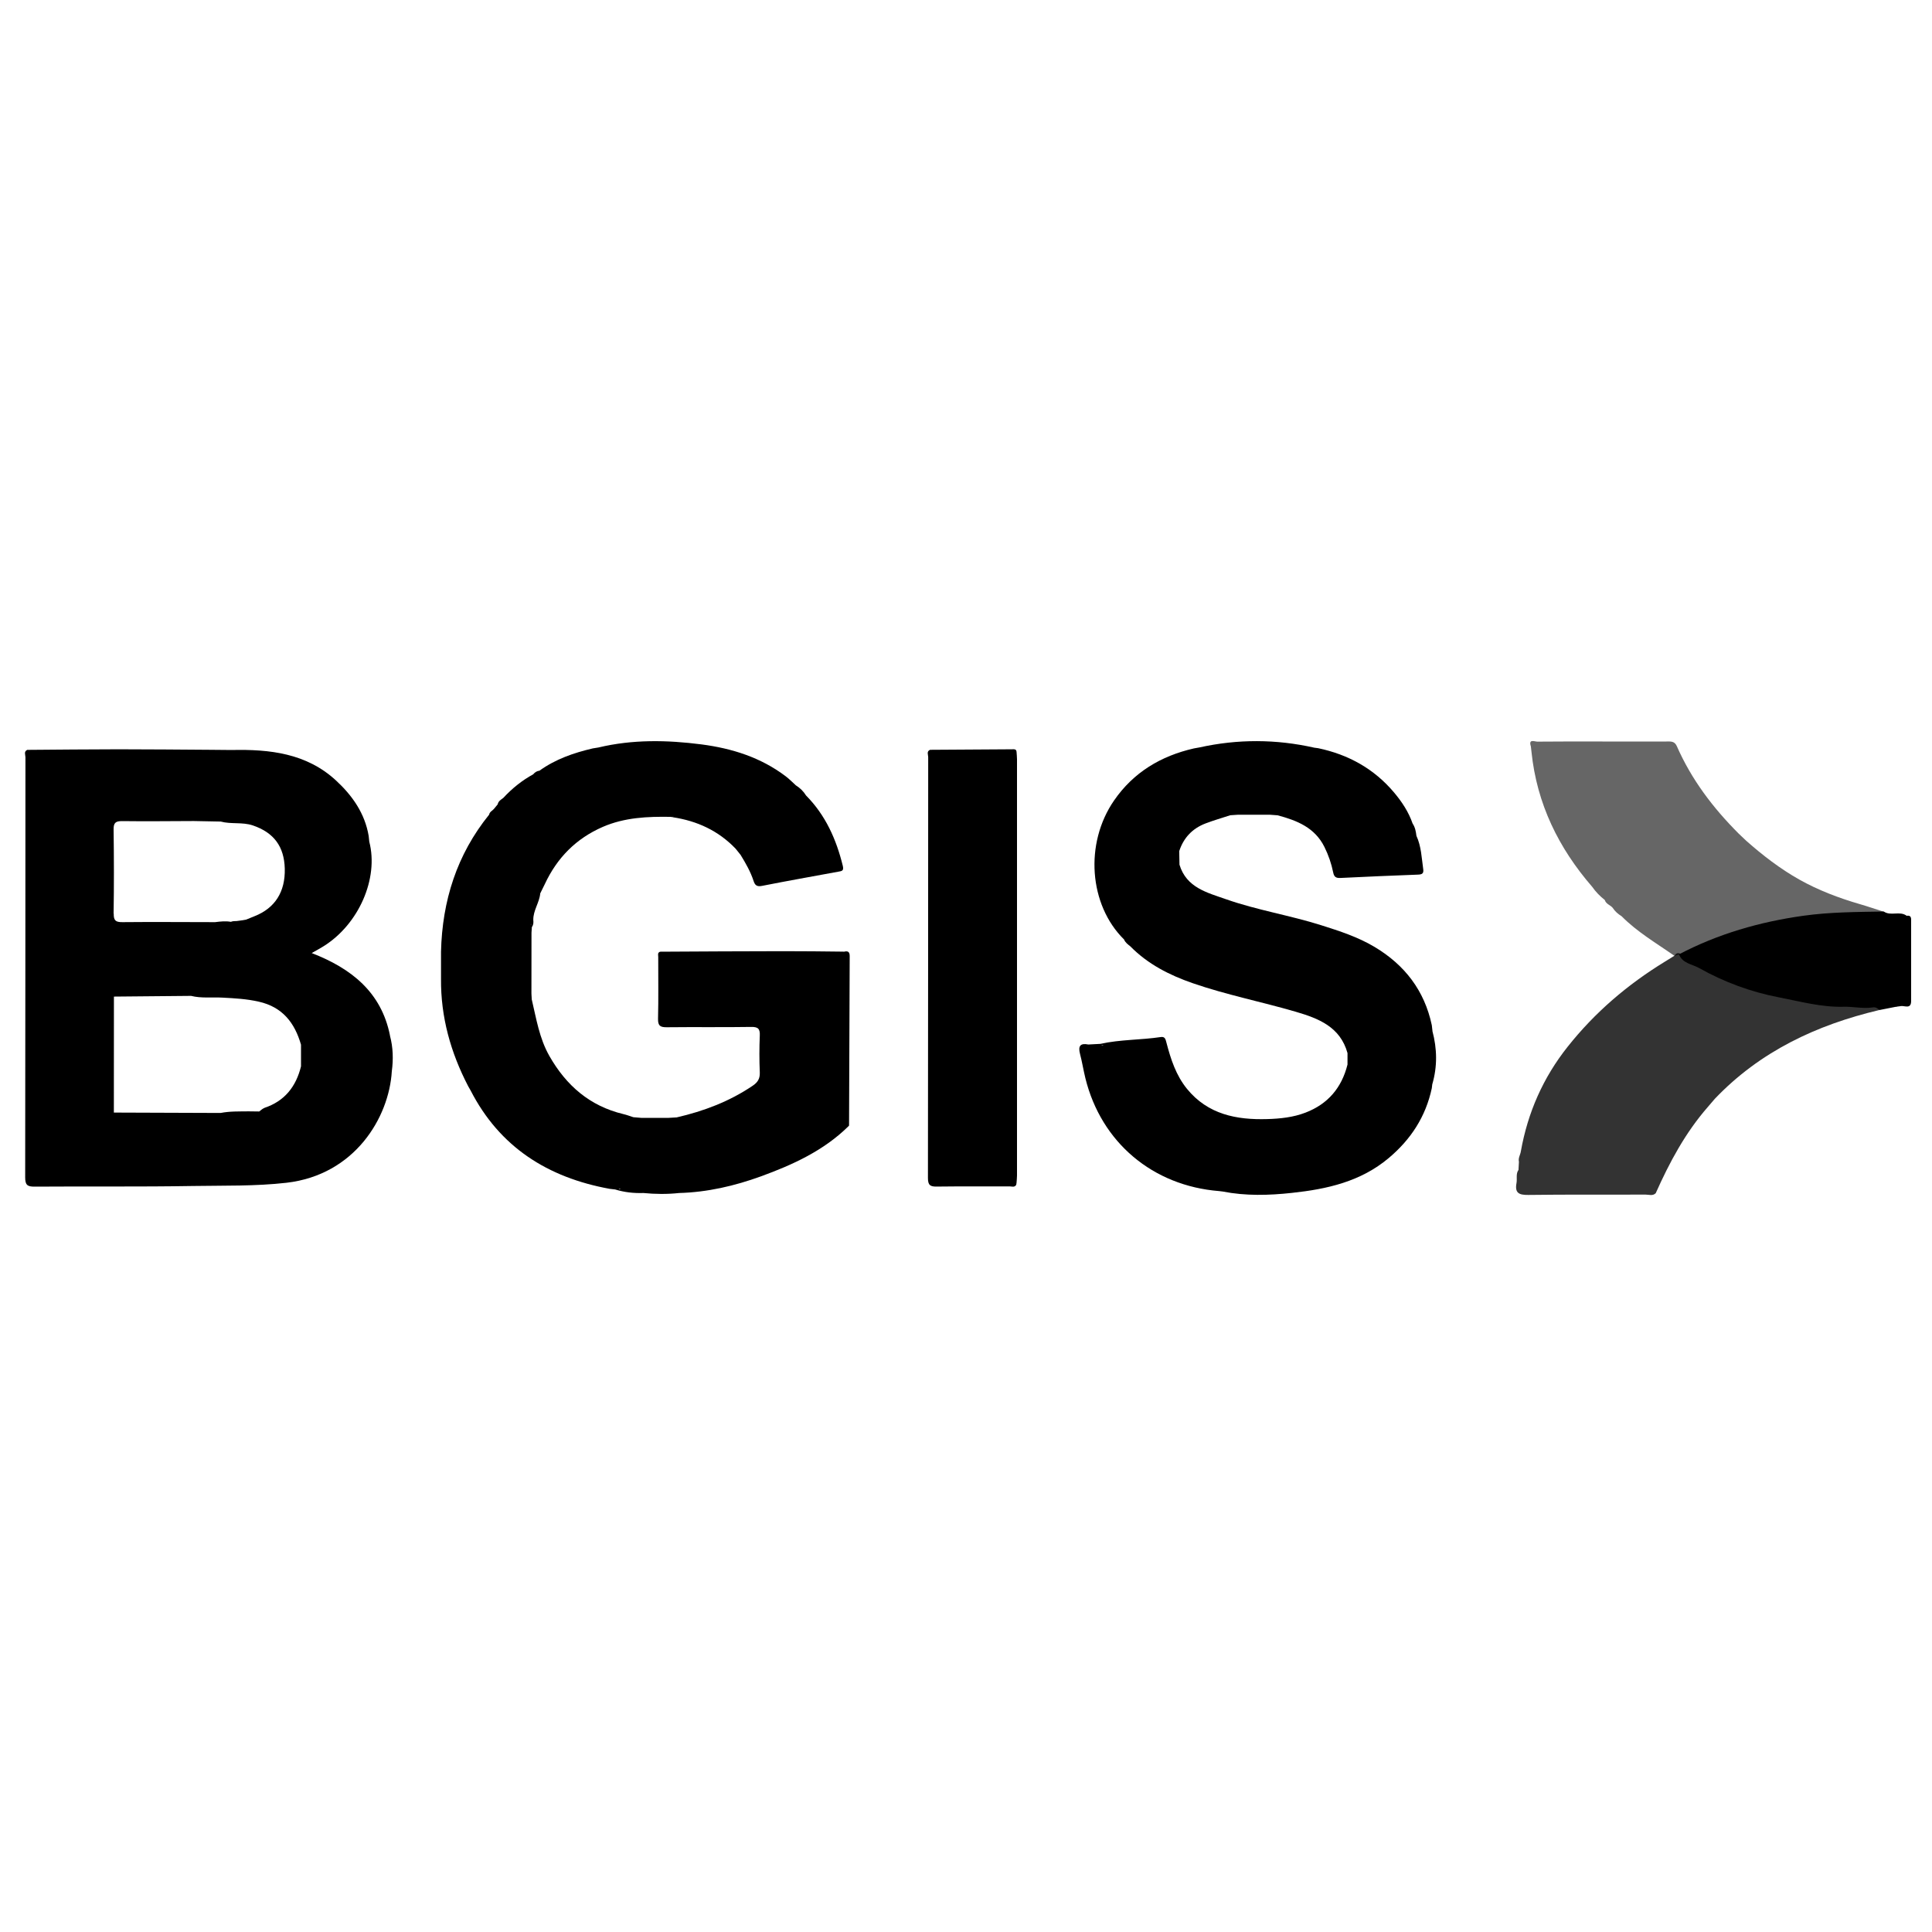 <?xml version="1.0" encoding="UTF-8"?>
<svg id="Layer_1" data-name="Layer 1" xmlns="http://www.w3.org/2000/svg" viewBox="0 0 300 300">
  <defs>
    <style>
      .cls-1 {
        opacity: .6;
      }

      .cls-1, .cls-2, .cls-3 {
        stroke-width: 0px;
      }

      .cls-3 {
        opacity: .8;
      }
    </style>
  </defs>
  <path class="cls-2" d="m296.08,142.21c-1.08-.82-2.48.09-3.57-.67-4.17.07-8.34.08-12.5.66-6.77.95-13.24,2.81-19.3,5.99.54,1.41,2.04,1.52,3.11,2.12,3.87,2.17,8.04,3.72,12.38,4.55,3.32.64,6.62,1.56,10.1,1.47,1.48-.04,2.99.33,4.51.1.4-.06.74.1,1.01.41.91-.18,1.82-.36,2.73-.54,0-.18-.32-.06-.26-.29.09.07.19.06.31.06.13,0,.26-.02.38-.04-.03.07.01.13.12.2.62-.13,1.66.56,1.66-.81,0-4.2,0-8.41,0-12.61,0-.5-.2-.68-.68-.61Z"/>
  <path class="cls-1" d="m288.82,140.4c-3.28-.95-6.51-2.18-9.44-3.83-2.93-1.65-5.67-3.75-8.22-6.01-.39-.37-.78-.74-1.17-1.11,0,0,0,0,0,0-3.98-3.98-7.34-8.4-9.61-13.58-.36-.82-.96-.73-1.6-.73-3.32,0-6.64,0-9.95,0s-6.75-.02-10.12.02c-.41,0-1.4-.48-1,.73h0c.03.29.07.58.1.88,0,0,0,0,0,0,.83,8.02,4.19,14.9,9.43,20.94.54.78,1.2,1.45,1.95,2.04,0,0,0,0,0,0,.18.64.86.77,1.23,1.22.35.55.83.96,1.38,1.3h0c2.43,2.46,5.41,4.19,8.22,6.16.23-.07.45-.13.68-.2.64.15,1.17-.19,1.71-.43,3.2-1.39,6.45-2.63,9.83-3.54,5.77-1.55,11.65-2.19,17.61-2.22.9,0,1.87.25,2.65-.47-1.23-.39-2.44-.81-3.68-1.17Z"/>
  <path class="cls-2" d="m295.09,155.92c0,.11,0,.21,0,.32-.18.02-.37.04-.55.07-.25-.05-.5-.11-.83-.18.48-.36.95-.14,1.38-.21Z"/>
  <path class="cls-2" d="m222.43,160.07c-.03-.29-.07-.58-.1-.88-1.14-5.39-4.22-9.37-8.9-12.16-2.58-1.54-5.42-2.46-8.27-3.36-4.86-1.54-9.94-2.34-14.76-4.03-2.96-1.04-6.17-1.8-7.25-5.37-.01-.7-.02-1.41-.04-2.11.68-2.08,2.05-3.52,4.09-4.3,1.26-.48,2.55-.85,3.83-1.27h0c.4-.03.81-.06,1.21-.08h0s0,0,0,0c1.64,0,3.29,0,4.93,0,.41.03.82.06,1.22.09h0c2.99.8,5.77,1.89,7.27,4.92.63,1.27,1.08,2.59,1.36,3.96.13.66.41.88,1.1.85,4.02-.2,8.04-.37,12.05-.52.6-.02.93-.14.83-.83-.25-1.75-.3-3.55-1.06-5.2-.08-.67-.2-1.33-.59-1.9h0c-.62-1.8-1.65-3.36-2.86-4.8-3.1-3.69-7.09-5.91-11.8-6.9-.2-.03-.4-.06-.6-.08-5.95-1.34-11.89-1.36-17.85-.04-.28.05-.56.1-.84.15-5.14,1.17-9.4,3.72-12.41,8.09-4.61,6.68-3.89,16.22,1.55,21.58.19.47.59.76.97,1.06h0s0,0,0,0c2.72,2.77,6.08,4.48,9.7,5.73,5.23,1.81,10.67,2.88,15.98,4.43,3.56,1.04,6.92,2.35,8.05,6.42,0,.59,0,1.18,0,1.78-.9,3.6-3.03,6.13-6.53,7.47-1.9.73-3.92.94-5.93,1-4.78.14-9.22-.72-12.46-4.69-1.71-2.1-2.52-4.6-3.19-7.16-.14-.53-.22-.99-.88-.89-3.11.47-6.29.37-9.38,1.06-.62.03-1.24.06-1.87.1h0,0c-1.26-.25-1.61.24-1.3,1.44.33,1.25.53,2.54.84,3.8,2.46,9.96,10.45,16.7,20.76,17.52.19.02.38.05.57.07h0,0c3.57.7,7.16.6,10.74.21,5.43-.58,10.67-1.74,15.03-5.41,3.45-2.9,5.75-6.44,6.69-10.85.02-.2.05-.39.07-.59.81-2.77.76-5.53.02-8.3Zm-35.51-43.9s0,0,0,0c0,0,0,0,0,0,0,0,0,0,0,0Zm-15.93,46.13c.07-.02.15-.03.22-.05.05.01.09.03.12.06-.11,0-.23,0-.34-.01Z"/>
  <path class="cls-2" d="m131,147.77c-3.15-.03-6.3-.08-9.44-.07-6.35,0-12.7.05-19.05.08h0s0,0,0,0c-.45.14-.3.52-.3.81-.01,3.2.05,6.4-.03,9.6-.03,1.13.38,1.33,1.39,1.32,4.36-.05,8.72.02,13.07-.05,1.08-.02,1.39.3,1.34,1.35-.08,1.9-.08,3.8,0,5.7.04.99-.32,1.56-1.13,2.1-3.6,2.43-7.57,3.93-11.78,4.9-.41.02-.83.05-1.24.07h-4.27c-.4-.04-.81-.07-1.21-.1h0c-.51-.16-1.02-.36-1.54-.48-5.23-1.25-8.89-4.44-11.51-9.04-1.56-2.75-2.02-5.78-2.73-8.77-.02-.3-.03-.6-.05-.9,0-3.16,0-6.31.01-9.47.02-.29.04-.58.06-.87h0s0,0,0,0c.25-.33.26-.71.22-1.09-.03-1.48.95-2.7,1.08-4.14h0c.24-.48.48-.96.71-1.44,1.9-4.08,4.85-7.08,9.02-8.89,3.38-1.46,6.93-1.61,10.52-1.55.11.02.21.03.32.05l.06-.09s.03,0,.04,0c-.03.03-.07.06-.1.1,3.8.57,7.11,2.1,9.78,4.9.25.32.51.63.76.95h0c.79,1.29,1.55,2.61,2.02,4.06.22.67.53.9,1.3.75,3.95-.78,7.91-1.48,11.87-2.21.51-.09.87-.11.68-.9-1.01-4.12-2.68-7.87-5.71-10.93-.4-.65-.94-1.17-1.59-1.58-.52-.47-1.01-.98-1.57-1.4-3.87-2.93-8.33-4.33-13.07-4.95-5.36-.69-10.7-.79-16.01.48-.29.05-.58.09-.87.14h0c-2.96.69-5.79,1.67-8.28,3.46-.4.05-.72.25-.97.56h0s0,0,0,0c-1.75.96-3.29,2.2-4.64,3.66-.36.28-.78.5-.88,1.01-.19.23-.38.46-.57.69h0c-.25.31-.68.46-.76.91h0s0,0,0,0c-5.02,6.21-7.28,13.38-7.47,21.28,0,1.41,0,2.81,0,4.22h0c-.05,5.92,1.5,11.44,4.22,16.67.12.21.24.42.36.63,4.53,8.84,12.01,13.55,21.6,15.3.29.03.57.07.86.1h0,0c1.43.44,2.89.6,4.38.55,1.85.18,3.7.2,5.55,0h0,0c4.39-.12,8.62-1.1,12.72-2.59,4.96-1.81,9.73-3.99,13.57-7.77h0s.1-.08.1-.12c.03-8.77.06-17.55.1-26.32,0-.73-.36-.81-.93-.66Zm-48.47-4.27s-.08.06-.1.09c0,0-.01-.01-.02-.02.03-.03.06-.06.12-.08Zm13.55,41.1s.04-.02.06-.03c.09.03.19.05.3.09-.04,0-.27,0-.35-.06Z"/>
  <path class="cls-3" d="m290.44,156.09c-5.87.09-11.61-.87-17.22-2.47-4.34-1.24-8.57-2.87-12.31-5.52-.4-.21-.68-.06-.89.3-.51.31-1.01.63-1.52.94-5.78,3.54-10.85,7.87-15.07,13.19-3.82,4.81-6.2,10.22-7.27,16.24-.08.55-.44,1.04-.3,1.63h0s0,0,0,0c-.02.42-.05.84-.07,1.26,0,0,0,0,0,0,0,0,0,0,0,0-.44.63-.18,1.37-.31,2.05-.28,1.53.37,1.86,1.83,1.84,6.08-.08,12.17-.03,18.25-.05.51,0,1.08.24,1.54-.22,0,0,0,0,0,0,2.14-4.8,4.61-9.41,8.1-13.4.36-.42.72-.84,1.08-1.26h0,0c7.01-7.35,15.78-11.47,25.53-13.78-.12-.85-.8-.77-1.37-.76Z"/>
  <path class="cls-2" d="m157.92,117.89c0-.38-.05-.76-.07-1.13-.03-.49-.42-.41-.72-.41-4.24.02-8.47.05-12.71.08,0,0,0,0,0,0,0,0,0,0,0,0-.58.25-.29.76-.29,1.13-.02,21.79,0,43.58-.04,65.37,0,1.13.38,1.34,1.4,1.32,3.76-.05,7.53-.01,11.29-.03.34,0,.77.2,1.02-.25.02-.11.03-.22.05-.32.02-.38.07-.76.07-1.13,0-21.54,0-43.09,0-64.63Z"/>
  <path class="cls-2" d="m60.56,160.81s0,0,0,0h0c-1.34-6.76-6.02-10.44-12.16-12.82.7-.4,1.28-.7,1.83-1.05,5.48-3.41,8.6-10.54,7.11-16.25h0c-.03-.29-.06-.58-.09-.87-.59-3.53-2.55-6.3-5.09-8.64-4.57-4.21-10.27-4.85-16.16-4.72h0,0c-1.09,0-2.18-.02-3.27-.03h0c-4.78-.03-9.55-.08-14.33-.08-4.72,0-9.44.06-14.17.09,0,0,0,0,0,0,0,0,0,0,0,0-.56.26-.28.77-.28,1.14-.02,21.75,0,43.5-.04,65.25,0,1.17.34,1.44,1.46,1.43,8.19-.06,16.38.04,24.56-.1,4.85-.08,9.71.05,14.55-.5,10.61-1.22,15.93-10.13,16.36-17.31.25-1.86.2-3.71-.29-5.54Zm-42.92-18.93c.07-4.34.06-8.69,0-13.03-.02-1.07.28-1.36,1.35-1.35,3.7.05,7.41,0,11.11-.01,1.39.03,2.78.05,4.17.08,1.63.44,3.35.05,4.99.6,3.29,1.12,4.87,3.3,4.96,6.71.09,3.61-1.52,6.13-4.68,7.38-.45.18-.89.36-1.33.54,0,0,0,0,0,0h0c-.19.03-.38.07-.57.1-.3.04-.6.08-.89.12-.31,0-.61,0-.9.12,0,0,0,0,0,0h0s0,0,0,0c-.82-.15-1.64-.05-2.45.05-4.79,0-9.58-.05-14.38,0-1.05.01-1.38-.24-1.36-1.33Zm23.4,30.17c-.29.1-.53.36-.79.54-.54,0-1.08-.02-1.63-.02h0c-1.46.02-2.92-.03-4.36.25h0c-5.53-.02-11.05-.04-16.58-.06,0-6,0-12.01.01-18.01,3.99-.04,7.99-.07,11.98-.11,1.6.4,3.24.18,4.86.27,1.9.1,3.78.2,5.66.63,3.68.83,5.57,3.28,6.55,6.68h0c0,1.12,0,2.24,0,3.36-.77,3.15-2.54,5.41-5.71,6.46Z"/>
</svg>